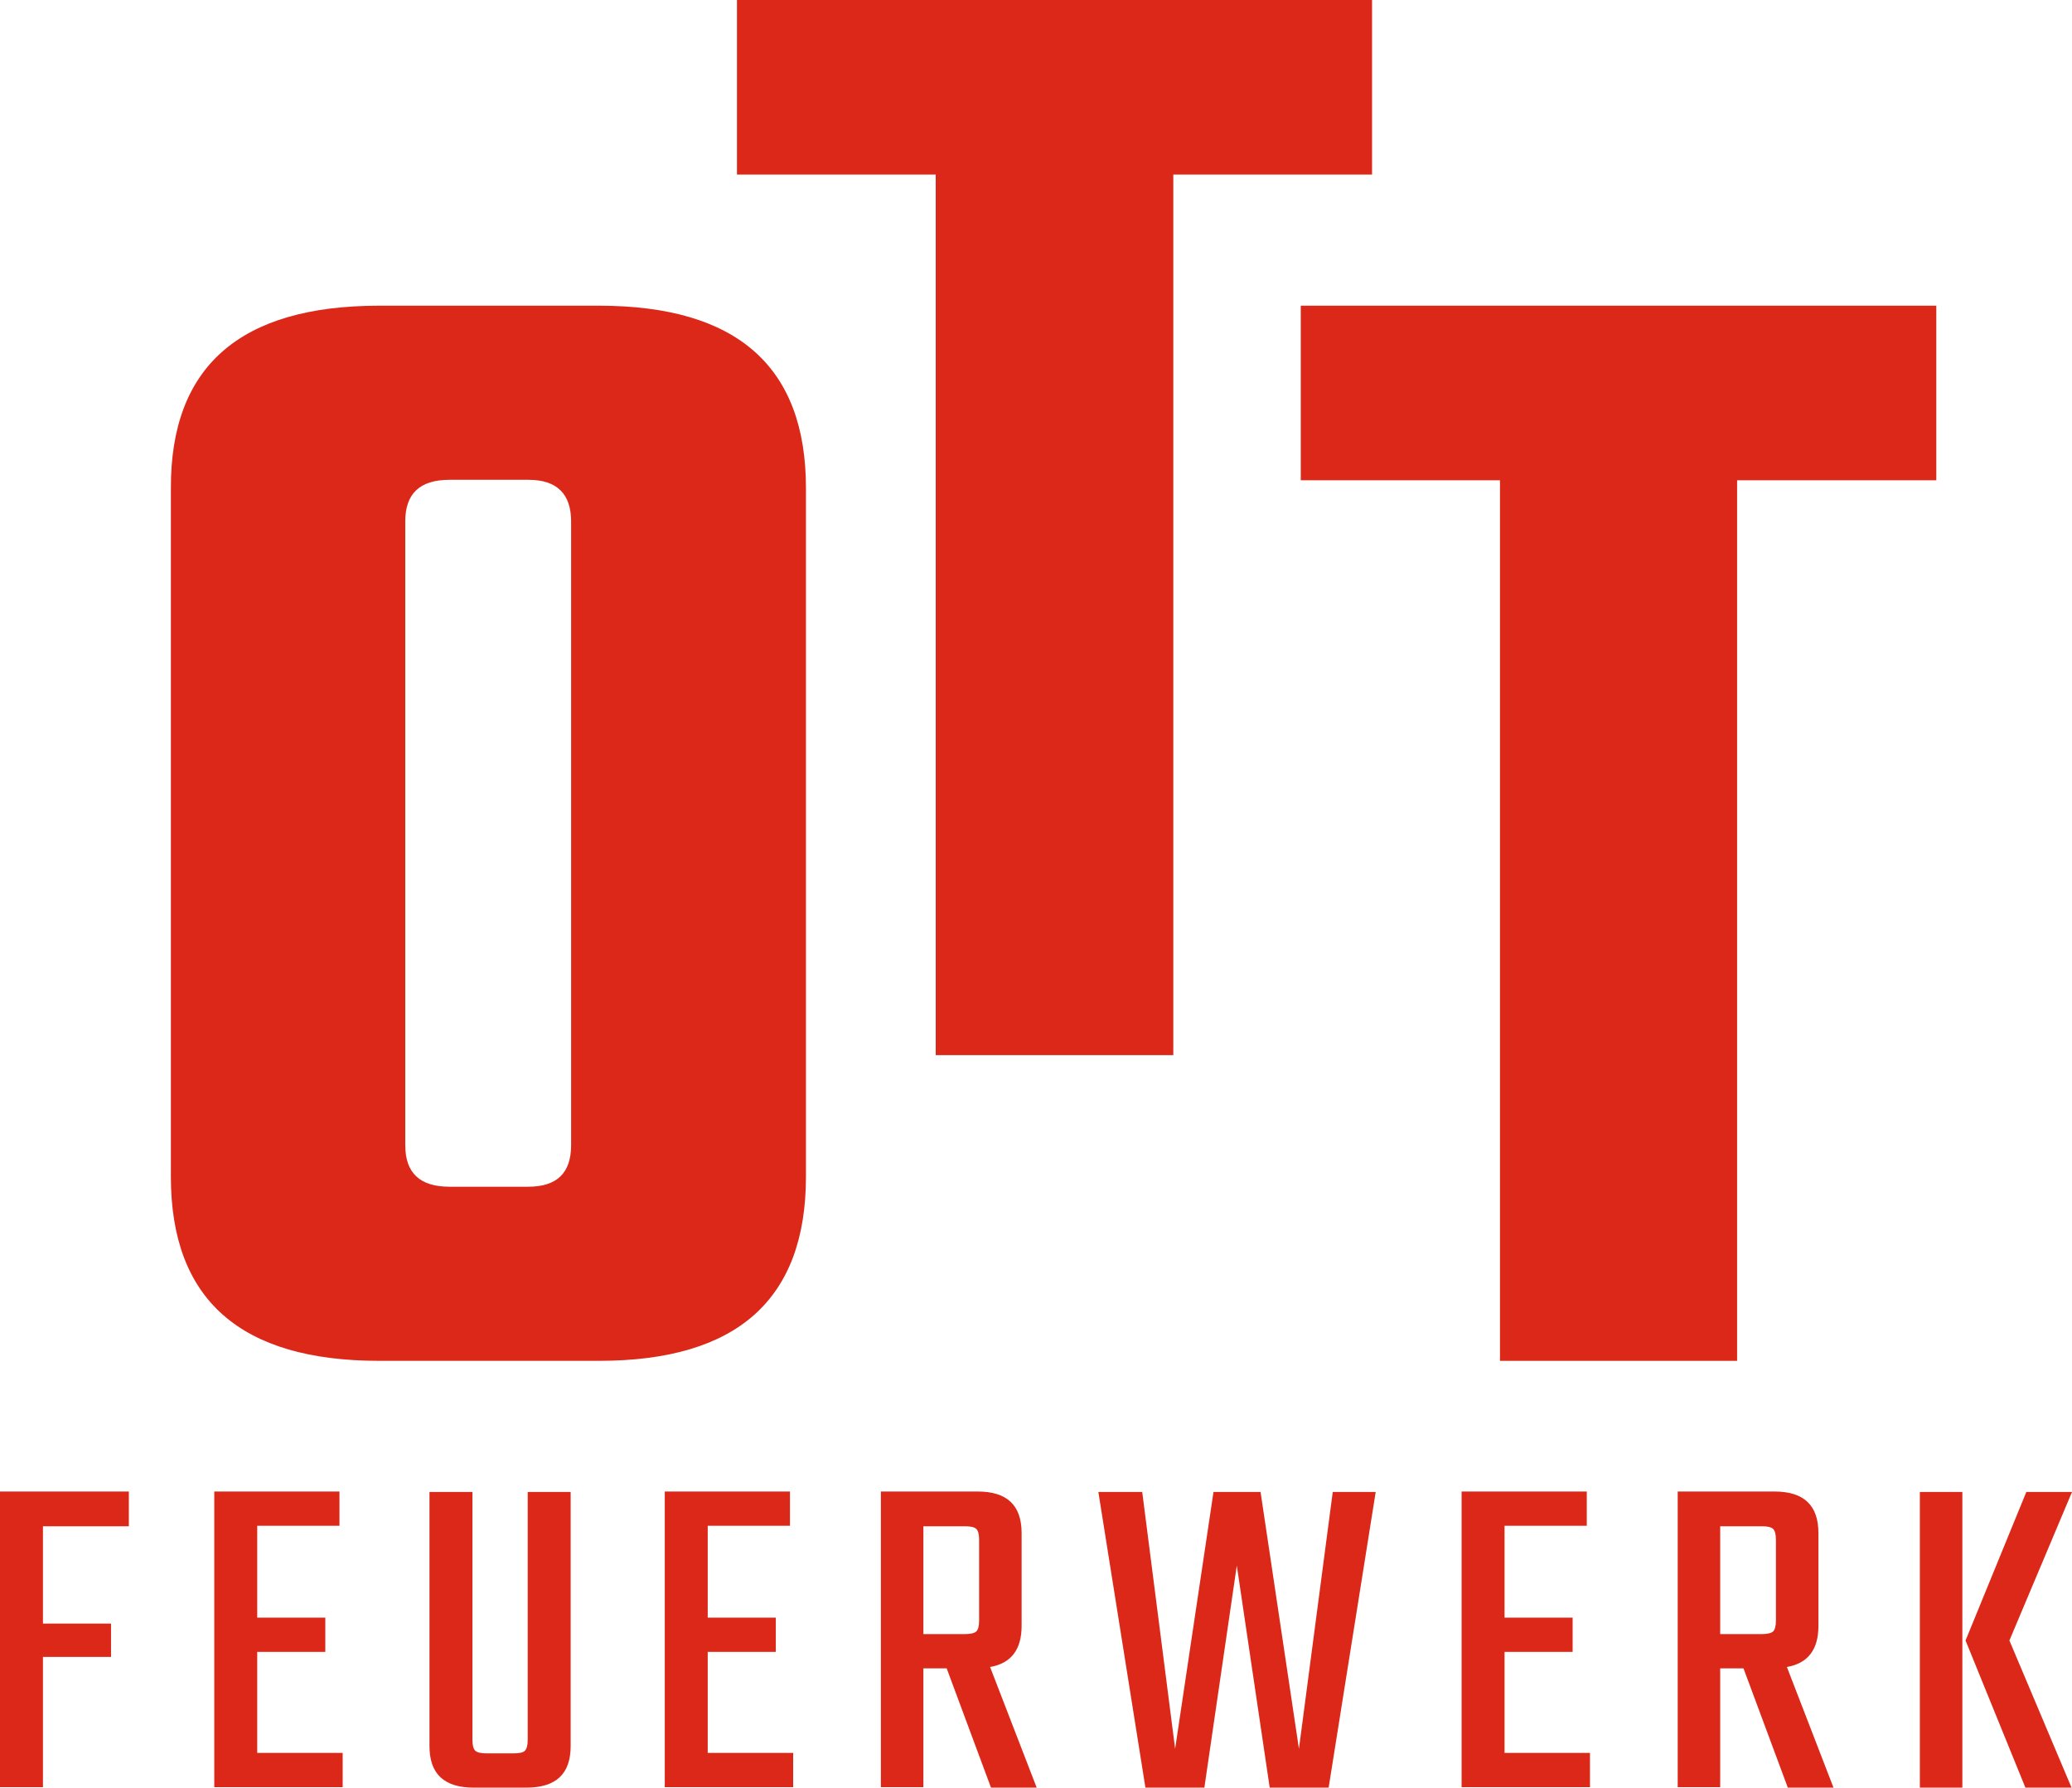 <?xml version="1.0" encoding="utf-8"?>
<!-- Generator: Adobe Illustrator 26.2.1, SVG Export Plug-In . SVG Version: 6.00 Build 0)  -->
<svg version="1.1" id="Ebene_1" xmlns="http://www.w3.org/2000/svg" xmlns:xlink="http://www.w3.org/1999/xlink" x="0px" y="0px"
	 viewBox="0 0 453.5 391.2" style="enable-background:new 0 0 453.5 391.2;" xml:space="preserve">
<style type="text/css">
	.st0{fill:#DC2819;}
</style>
<g>
	<g>
		<path class="st0" d="M28.2,334H9.4v21.3h14.9v7.3H9.4v28.5H0v-64.7h28.2V334z"/>
		<path class="st0" d="M56.3,383.6H75v7.5H46.9v-64.7h27.4v7.5h-18V354h14.9v7.5H56.3V383.6z"/>
		<path class="st0" d="M115.5,326.5h9.4v55.6c0,6.1-3.2,9.1-9.7,9.1h-11.5c-6.5,0-9.7-3-9.7-9.1v-55.6h9.4v54.2c0,1.2,0.2,2,0.6,2.4
			s1.2,0.6,2.5,0.6h5.9c1.3,0,2.2-0.2,2.5-0.6c0.4-0.4,0.6-1.2,0.6-2.4C115.5,380.7,115.5,326.5,115.5,326.5z"/>
		<path class="st0" d="M154.9,383.6h18.7v7.5h-28.1v-64.7h27.4v7.5h-18V354h14.9v7.5h-14.9L154.9,383.6L154.9,383.6z"/>
		<path class="st0" d="M202.1,365v26.1h-9.3v-64.7H214c6.4,0,9.6,3,9.6,9.1v20.3c0,5.2-2.3,8.2-6.9,9l10.2,26.4h-10l-9.7-26.1h-5.1
			V365z M202.1,334v23.6h9.1c1.2,0,2.1-0.2,2.5-0.6s0.6-1.2,0.6-2.4V337c0-1.2-0.2-2-0.6-2.4c-0.4-0.4-1.2-0.6-2.5-0.6H202.1z"/>
		<path class="st0" d="M291.7,326.5h9.4l-10.3,64.7h-12.9l-7.2-48.6l-7.1,48.6h-12.9l-10.3-64.7h9.6l7.2,56.2l8.4-56.2h10.3
			l8.4,56.2L291.7,326.5z"/>
		<path class="st0" d="M329.3,383.6H348v7.5h-28.1v-64.7h27.4v7.5h-18V354h14.9v7.5h-14.9V383.6z"/>
		<path class="st0" d="M376.5,365v26.1h-9.3v-64.7h21.2c6.4,0,9.6,3,9.6,9.1v20.3c0,5.2-2.3,8.2-6.9,9l10.2,26.4h-10l-9.7-26.1h-5.1
			V365z M376.5,334v23.6h9.1c1.2,0,2.1-0.2,2.5-0.6s0.6-1.2,0.6-2.4V337c0-1.2-0.2-2-0.6-2.4s-1.2-0.6-2.5-0.6H376.5z"/>
		<path class="st0" d="M420.2,391.2v-64.7h9.3v64.7H420.2z M453.5,326.5L439.8,359l13.6,32.2h-10.1L430.2,359l13.3-32.5H453.5z"/>
	</g>
	<path class="st0" d="M83,66.9h48.1c30.2,0,45.3,13.3,45.3,39.9v150.7c0,26.9-15.1,40.3-45.3,40.3H83c-30.4,0-45.6-13.4-45.6-40.3
		V106.9C37.3,80.2,52.5,66.9,83,66.9z M125,250.6V114.1c0-6-3.1-9.1-9.3-9.1H98.4c-6.5,0-9.7,3-9.7,9.1v136.5c0,6.1,3.2,9.1,9.7,9.1
		h17.2C121.9,259.7,125,256.7,125,250.6z"/>
	<polygon class="st0" points="423.8,66.9 284.7,66.9 284.7,105.1 328.3,105.1 328.3,297.8 380.2,297.8 380.2,105.1 423.8,105.1 	"/>
	<polygon class="st0" points="300.3,0 161.3,0 161.3,38.2 204.8,38.2 204.8,230.9 256.8,230.9 256.8,38.2 300.3,38.2 	"/>
</g>
</svg>
